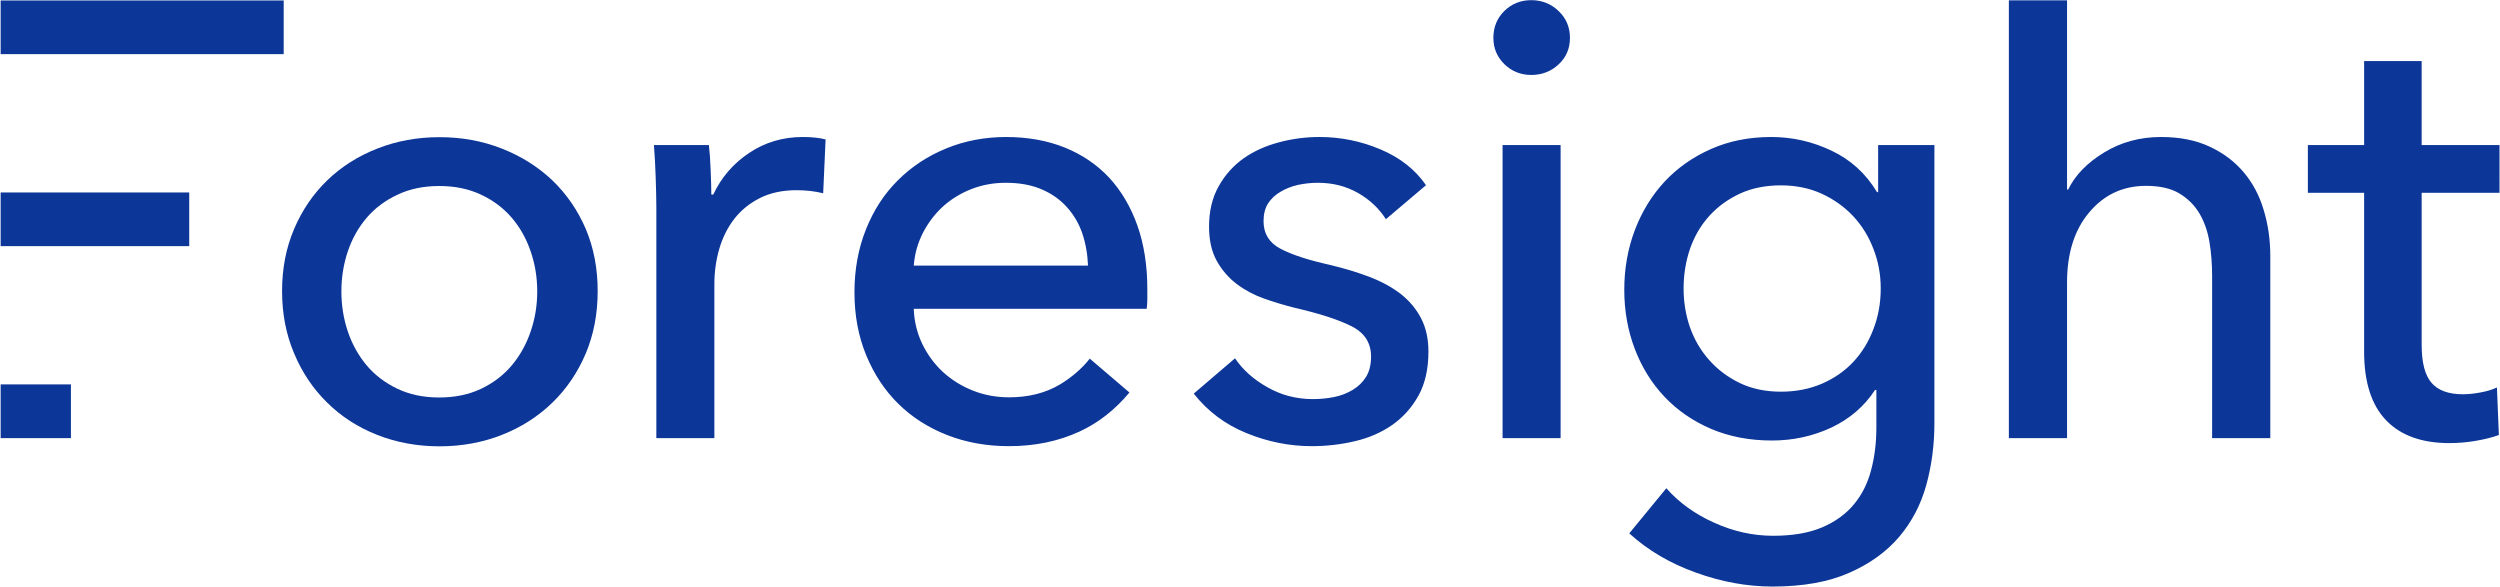 <svg version="1.2" xmlns="http://www.w3.org/2000/svg" viewBox="0 0 1551 364" width="1551" height="364"><style>.a{fill:#0c3698}</style><path fill-rule="evenodd" class="a" d="m370.8 180.6q0 21.1-7.4 38.7-7.5 17.7-20.7 30.5-13.3 12.9-31.3 20-18 7.1-38.7 7.1-20.7 0-38.7-7.1-18-7.1-31-20-13.1-12.8-20.5-30.5-7.5-17.6-7.5-38.7 0-21.1 7.5-38.6 7.4-17.4 20.5-30.1 13-12.6 31-19.7 18-7.1 38.7-7.1 20.7 0 38.7 7.1 18 7.1 31.3 19.7 13.2 12.7 20.7 30.1 7.4 17.5 7.4 38.6zm-37.5 0.2q0-13-4.1-24.9-4-11.8-11.7-20.8-7.7-9-19-14.3-11.4-5.4-26-5.4-14.6 0-25.9 5.4-11.4 5.3-19.1 14.3-7.7 9-11.7 20.8-4 11.9-4 24.9 0 13 4 24.9 4 11.8 11.7 21 7.7 9.1 19.1 14.5 11.3 5.4 25.9 5.4 14.6 0 26-5.4 11.3-5.4 19-14.5 7.7-9.2 11.7-21 4.1-11.9 4.1-24.9z"/><path fill-rule="evenodd" class="a" d="m406.8 110.3q-0.4-11.5-1.1-20.3h34.1q0.8 6.9 1.1 15.9 0.4 9 0.4 14.8h1.2q7.6-16.1 22.4-25.9 14.7-9.8 33.1-9.8 8.5 0 14.2 1.5l-1.5 33.4q-7.7-1.9-16.5-1.9-13 0-22.6 4.8-9.6 4.8-15.9 12.8-6.3 8.1-9.4 18.6-3.1 10.6-3.1 22.1v95.5h-36v-142.7q0-7.3-0.4-18.8zm305 69.1v6.1q0 3.1-0.4 6.1h-144.5q0.4 11.5 5.2 21.6 4.8 10 12.8 17.5 8.1 7.4 18.6 11.6 10.6 4.2 22.5 4.2 18.3 0 31.8-8.1 11.1-6.8 18.3-15.9l24.6 21q-13.4 16.1-30.9 24.2-19.7 9.1-43.8 9.1-20.8 0-38.4-6.9-17.6-6.9-30.3-19.4-12.6-12.4-19.9-30.1-7.3-17.6-7.3-39.1 0-21.1 7.1-38.9 7.1-17.9 19.8-30.5 12.7-12.7 30-19.8 17.3-7.1 37.2-7.1 20 0 36.3 6.5 16.3 6.6 27.7 18.8 11.3 12.3 17.5 29.8 6.1 17.4 6.1 39.3zm-36.8-14.6q-0.4-10.7-3.6-20.2-3.3-9.3-9.6-16.2-6.3-7-15.7-11-9.4-4-22.1-4-11.5 0-21.6 4c-6.8 2.7-12.7 6.4-17.7 11q-7.4 6.9-12.2 16.2-4.8 9.5-5.6 20.2zm184.8-28.8q-6.2-9.9-17.3-16.3-11.1-6.3-24.9-6.3-6.1 0-12.3 1.3-6.1 1.4-10.9 4.3-4.8 2.8-7.7 7.2-2.8 4.5-2.8 11 0 11.5 10.3 17 10.4 5.6 31.1 10.2 13 3.1 24.1 7.3 11.1 4.2 19.4 10.5 8.2 6.4 12.8 15.2 4.6 8.8 4.6 20.7 0 16.1-6.1 27.2-6.2 11.2-16.3 18.3-10.2 7.1-23.2 10.1-13 3.1-26.8 3.1-20.7 0-40.5-8.1-19.7-8-32.7-24.5l25.6-21.9q7.3 10.8 20.2 18 12.8 7.3 28.1 7.3 6.9 0 13.3-1.3 6.3-1.3 11.4-4.4 5.2-3.1 8.3-8.1 3.1-5 3.1-12.6 0-12.7-12.1-18.8-12.1-6.1-35.5-11.5-9.2-2.3-18.6-5.6-9.4-3.3-17-9-7.7-5.8-12.5-14.4-4.8-8.6-4.8-21.3 0-14.5 6-25.1 5.9-10.5 15.5-17.3 9.6-6.7 21.9-9.9 12.2-3.3 25.2-3.3 19.6 0 37.8 7.7 18.2 7.7 28.2 22.2zm108.4 135.8h-36v-181.8h36zm5.8-248.3q0 10-7.1 16.5-7 6.5-16.9 6.5-9.8 0-16.7-6.7-6.8-6.7-6.8-16.3 0-10 6.8-16.7 6.9-6.7 16.7-6.7 9.9 0 16.9 6.7 7.1 6.7 7.1 16.7zm59.8 279.4q11.8 13.4 29.7 21.4 17.8 8.1 36.6 8.1 18 0 30.3-5.2 12.2-5.2 19.7-14.2 7.5-9 10.7-21.2 3.3-12.3 3.3-26.5v-23.4h-0.8q-10 15.3-27.2 23.4-17.2 8-36.8 8-20.7 0-37.7-7.2c-11.4-4.9-21.1-11.6-29-20q-11.9-12.6-18.4-29.7-6.5-17.1-6.5-36.6 0-19.6 6.5-36.9 6.5-17.2 18.4-30.1 11.9-12.8 28.8-20.3 16.8-7.5 37.5-7.5 19.6 0 37.4 8.5 17.8 8.4 28.2 25.7h0.7v-29.2h34.9v172.6q0 19.9-5 38.2-5 18.2-16.8 32.2-11.9 14-31.1 22.4-19.2 8.5-47.5 8.5-23.8 0-47.7-8.7-24-8.6-41.2-24.3zm10.7-123.9q0 12.6 4 24.2 4.1 11.5 12 20.3 7.8 8.8 19 14.2 11.1 5.3 25.4 5.3 13.8 0 25.3-4.9 11.6-5 19.7-13.7 8-8.6 12.4-20.3 4.5-11.7 4.5-25.1 0-13-4.5-24.5-4.4-11.6-12.6-20.4-8.3-8.8-19.7-14-11.3-5.1-25.1-5.1-14.3 0-25.4 5.1-11.2 5.2-19 13.8-7.9 8.7-12 20.4-4 11.7-4 24.7zm506.2-59.4h-48.3v94.4q0 16.4 6.1 23.5 6.1 7.1 19.5 7.1 5 0 10.8-1.1 5.7-1 10.3-3.1l1.2 29.5q-6.5 2.3-14.4 3.6-7.9 1.4-16.3 1.4-25.7 0-39.3-14.2-13.6-14.2-13.6-42.6v-98.5h-34.9v-29.6h34.9v-52.1h35.7v52.1h48.3zm-1374.7-119.3v33.3h-175.6v-33.3z"/><path fill-rule="evenodd" class="a" d="m0.4 238.5v33.3h43.6v-33.3zm0-119.1v33.3h117v-33.3zm1404 10.9q-4-13.5-12.4-23.4-8.4-10-21.1-15.9-12.7-6-30.3-6-19.5 0-35.2 9.6-15.8 9.6-22.3 23h-0.7v-117.4h-36.1v271.6h36.1v-96.5q0-27.3 13.8-43.6 13.8-16.4 35.2-16.4 12.7 0 20.5 4.6 7.9 4.7 12.5 12.3 4.6 7.7 6.3 17.7 1.7 10 1.7 21.2v100.7h36.1v-112.8q0-15.3-4.1-28.7z"/></svg>